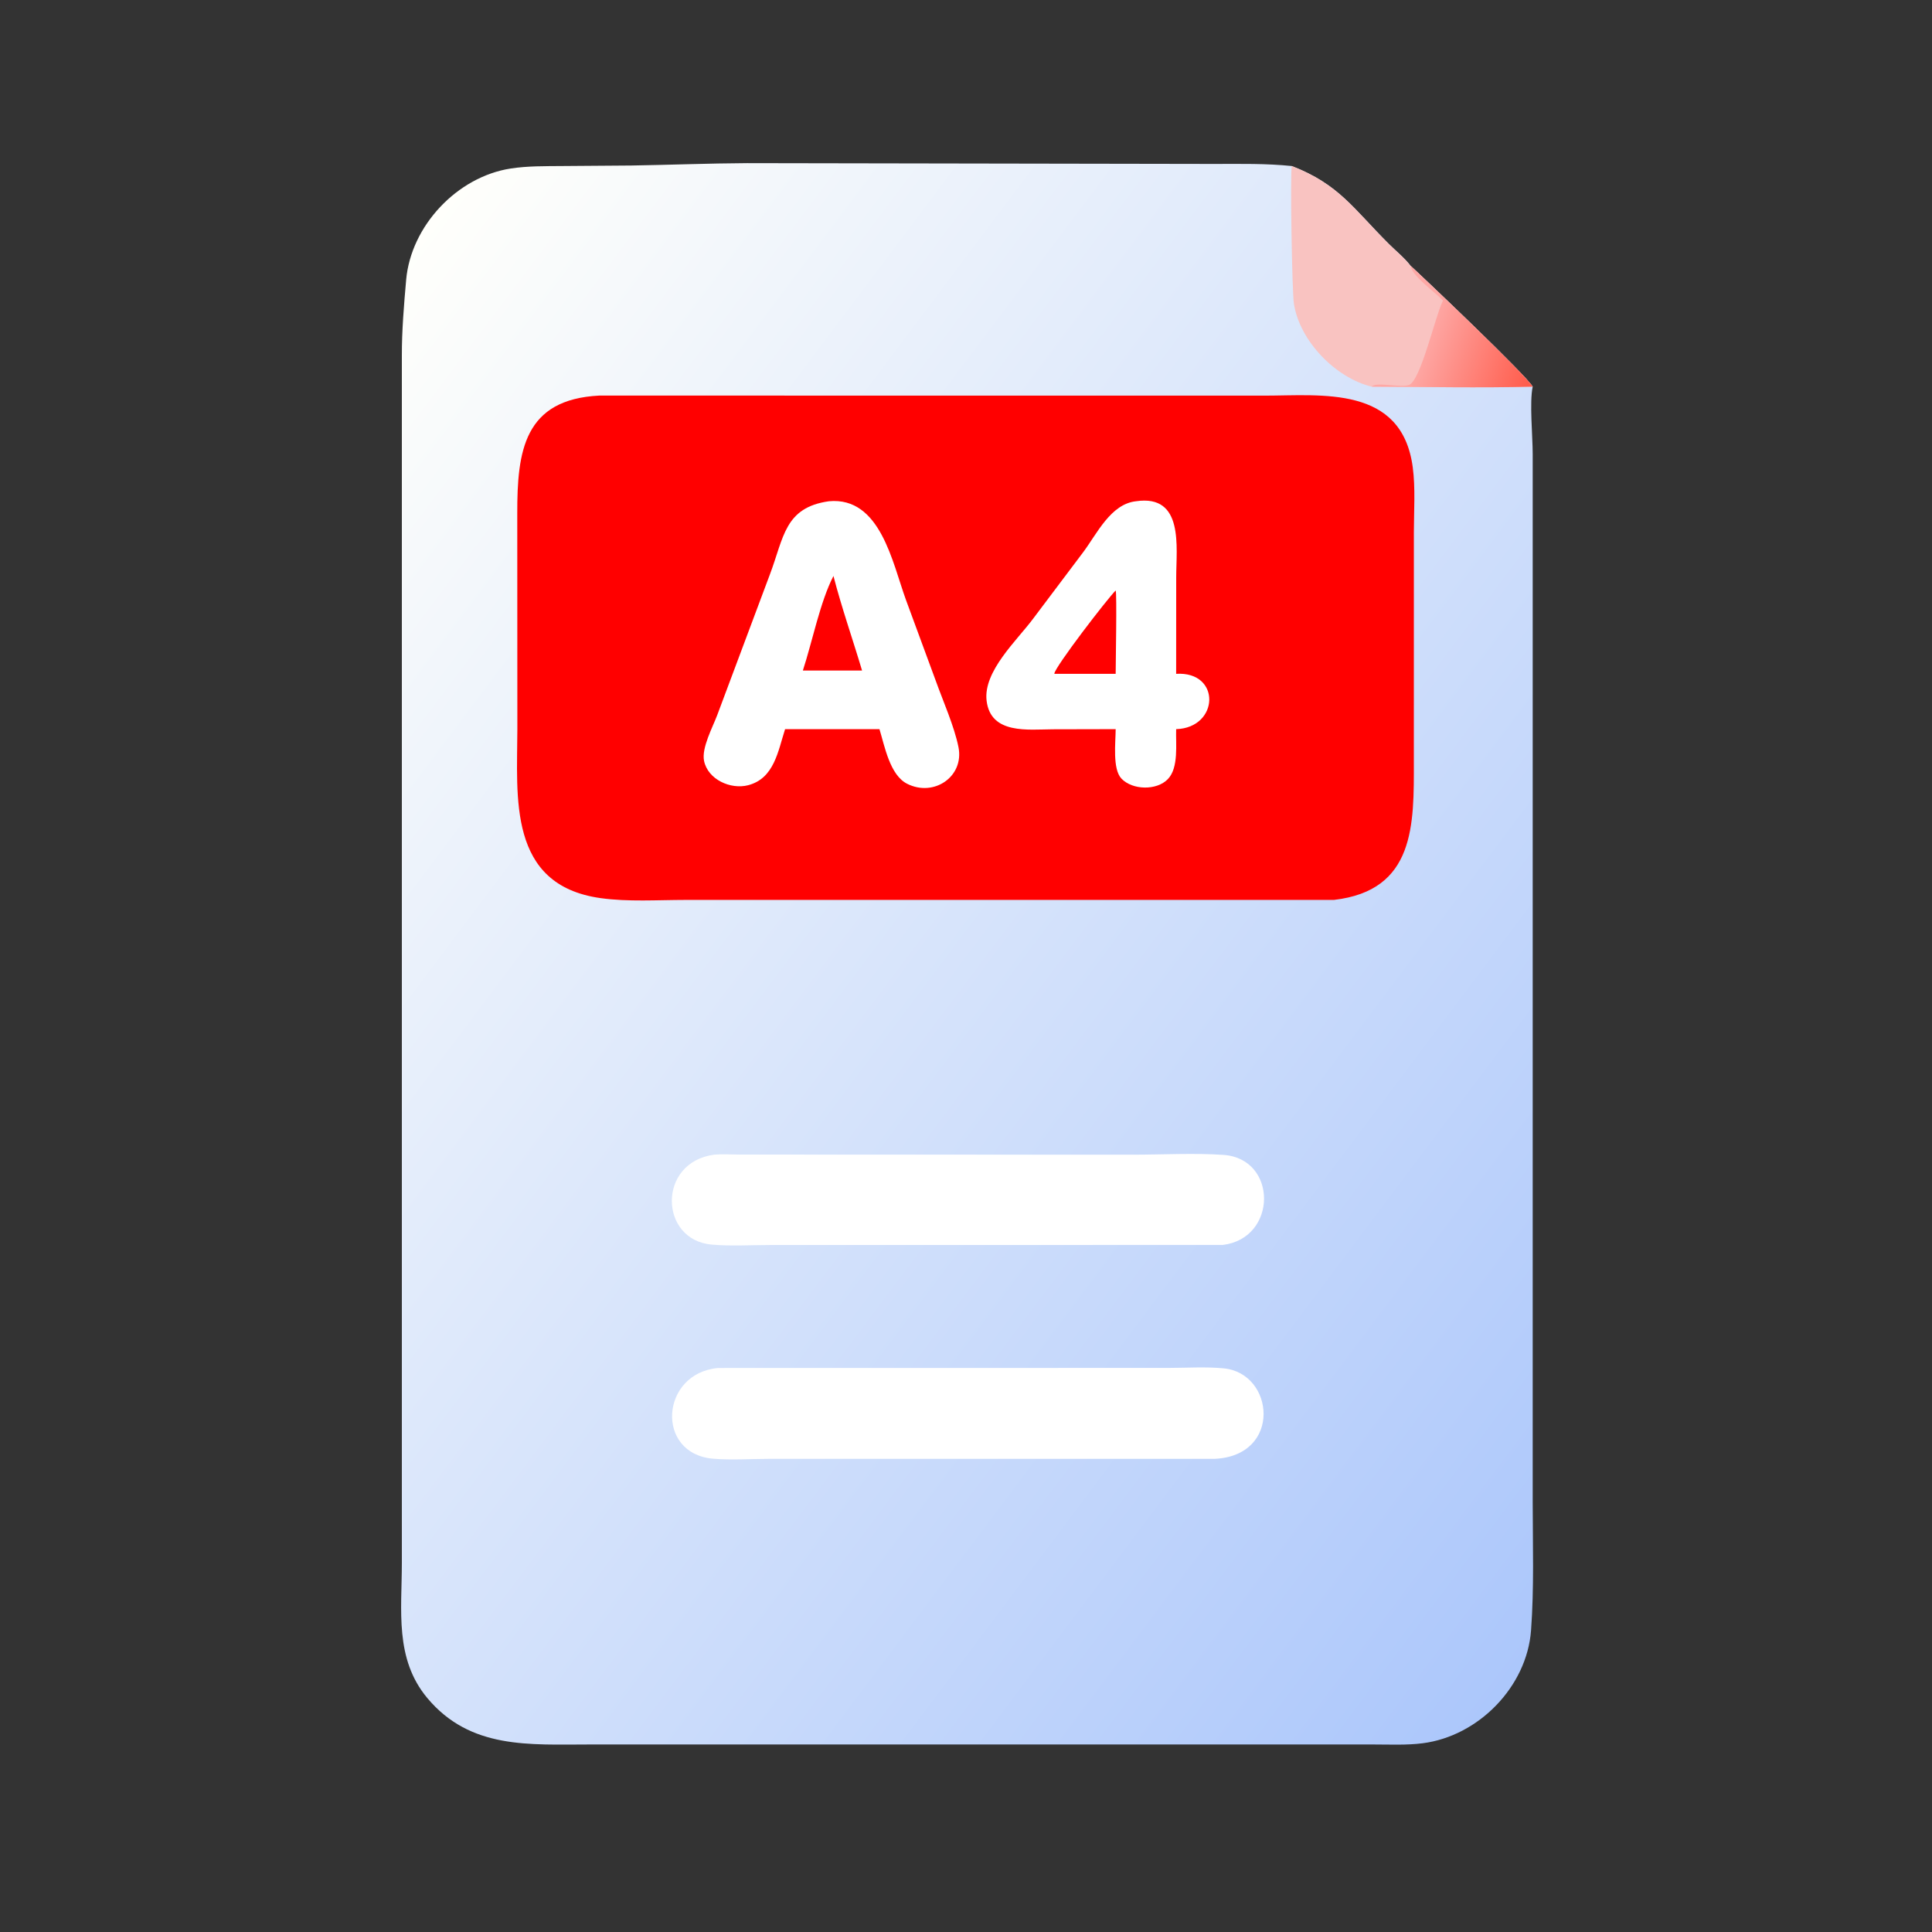 <svg width="164" height="164" viewBox="0 0 164 164" fill="none" xmlns="http://www.w3.org/2000/svg">
<rect x="0" y="0" width="164" height="164" fill="#333333" stroke="none"/>
<path d="M130.104 32.823C129.821 34.167 130.105 36.997 130.105 38.538L130.105 127.52C130.107 131.136 130.231 134.789 129.965 138.395C129.611 143.18 125.504 147.375 120.762 147.979C119.391 148.153 117.974 148.083 116.593 148.082L50.057 148.082C44.943 148.082 39.922 148.506 36.271 144.138C33.486 140.807 34.11 136.691 34.112 132.682V30.172C34.107 28.071 34.293 25.843 34.477 23.754C34.882 19.173 38.808 14.999 43.361 14.303C44.805 14.082 46.269 14.108 47.724 14.094L53.601 14.05C56.872 13.997 60.146 13.866 63.418 13.848L103.093 13.916C105.304 13.914 107.452 13.867 109.657 14.094C113.664 15.652 114.852 17.674 117.896 20.711C118.481 21.294 119.244 21.908 119.735 22.561C121.148 23.862 129.518 31.825 130.104 32.823Z" fill="url(#paint0_linear_238_1418)"/>
<path d="M109.657 14.094C113.663 15.652 114.852 17.674 117.896 20.71C118.481 21.294 119.244 21.908 119.735 22.561C121.148 23.862 129.518 31.825 130.104 32.823C125.561 32.937 120.98 32.84 116.435 32.823C113.368 32.071 110.33 28.957 109.836 25.789C109.674 24.752 109.508 14.631 109.657 14.094Z" fill="#F9C3C1"/>
<path d="M122.493 25.517C121.809 24.783 119.893 23.471 119.735 22.561C121.148 23.862 129.518 31.825 130.104 32.823C125.562 32.937 120.98 32.84 116.436 32.823C116.781 32.376 118.968 32.953 119.62 32.671C120.611 32.243 121.827 26.873 122.441 25.62L122.493 25.517Z" fill="url(#paint1_linear_238_1418)"/>
<path d="M60.626 98.014C61.304 97.956 62.025 98.005 62.707 98.007L96.131 98.017C98.598 98.017 101.439 97.864 103.863 98.035C108.463 98.361 108.448 105.111 103.801 105.678L65.398 105.683C63.757 105.685 62.046 105.792 60.415 105.65C55.958 105.26 55.773 98.666 60.626 98.014Z" fill="white"/>
<path d="M60.953 116.123L99.145 116.117C100.699 116.116 102.328 116.006 103.872 116.153C108.18 116.562 108.851 123.556 103.12 123.836L65.23 123.837C63.691 123.838 62.078 123.952 60.548 123.825C55.594 123.412 56.058 116.564 60.953 116.123Z" fill="white"/>
<path d="M50.883 33.579L107.299 33.585C112.183 33.584 118.999 32.686 119.923 39.665C120.158 41.437 120.021 43.361 120.018 45.151L120.016 64.632C120.026 70.006 120.13 75.593 113.233 76.39H58.182C55.824 76.392 53.312 76.564 50.976 76.237C43.069 75.129 43.908 67.644 43.917 61.903L43.909 43.588C43.898 38.285 44.481 33.897 50.883 33.579Z" fill="#FF0000"/>
<path d="M96.429 42.549C100.525 41.946 99.843 46.438 99.844 49.016L99.839 57.199C103.67 56.963 103.506 61.78 99.839 61.895C99.794 63.137 100.073 65.156 99.139 66.131C98.189 67.122 96.131 67.076 95.194 66.092C94.421 65.28 94.701 63.005 94.705 61.895C94.704 61.891 93.341 61.892 89.374 61.907C87.295 61.915 84.085 62.367 83.747 59.469C83.457 56.98 86.34 54.346 87.683 52.538L91.96 46.858C93.124 45.297 94.284 42.784 96.429 42.549Z" fill="white"/>
<path d="M94.705 50.125C94.818 50.312 94.705 56.404 94.705 57.199H89.571L89.495 57.193C89.537 56.615 94.037 50.776 94.705 50.125Z" fill="#FF0000"/>
<path d="M70.364 42.549C74.738 42.145 75.748 47.769 76.908 50.937L79.429 57.777C80.053 59.519 81.008 61.658 81.361 63.421C81.861 65.918 79.275 67.687 76.998 66.529C75.533 65.784 75.097 63.338 74.654 61.895H71.069H66.643C66.04 63.766 65.719 66.079 63.507 66.654C62.024 67.04 60.086 66.173 59.763 64.582C59.542 63.487 60.496 61.731 60.871 60.733L65.356 48.754C66.54 45.629 66.589 43.08 70.364 42.549Z" fill="white"/>
<path d="M70.749 48.892C71.446 51.595 72.379 54.242 73.177 56.919H70.749H68.152C68.948 54.486 69.626 51.059 70.749 48.892Z" fill="#FF0000"/>
<defs>
<linearGradient id="paint0_linear_238_1418" x1="138.803" y1="128.836" x2="20.449" y2="39.907" gradientUnits="userSpaceOnUse">
<stop stop-color="#ACC7FB"/>
<stop offset="1" stop-color="#FFFFFB"/>
</linearGradient>
<linearGradient id="paint1_linear_238_1418" x1="129.777" y1="31.957" x2="120.93" y2="29.019" gradientUnits="userSpaceOnUse">
<stop stop-color="#FF5E4E"/>
<stop offset="1" stop-color="#FEA8A5"/>
</linearGradient>
</defs>
</svg>
